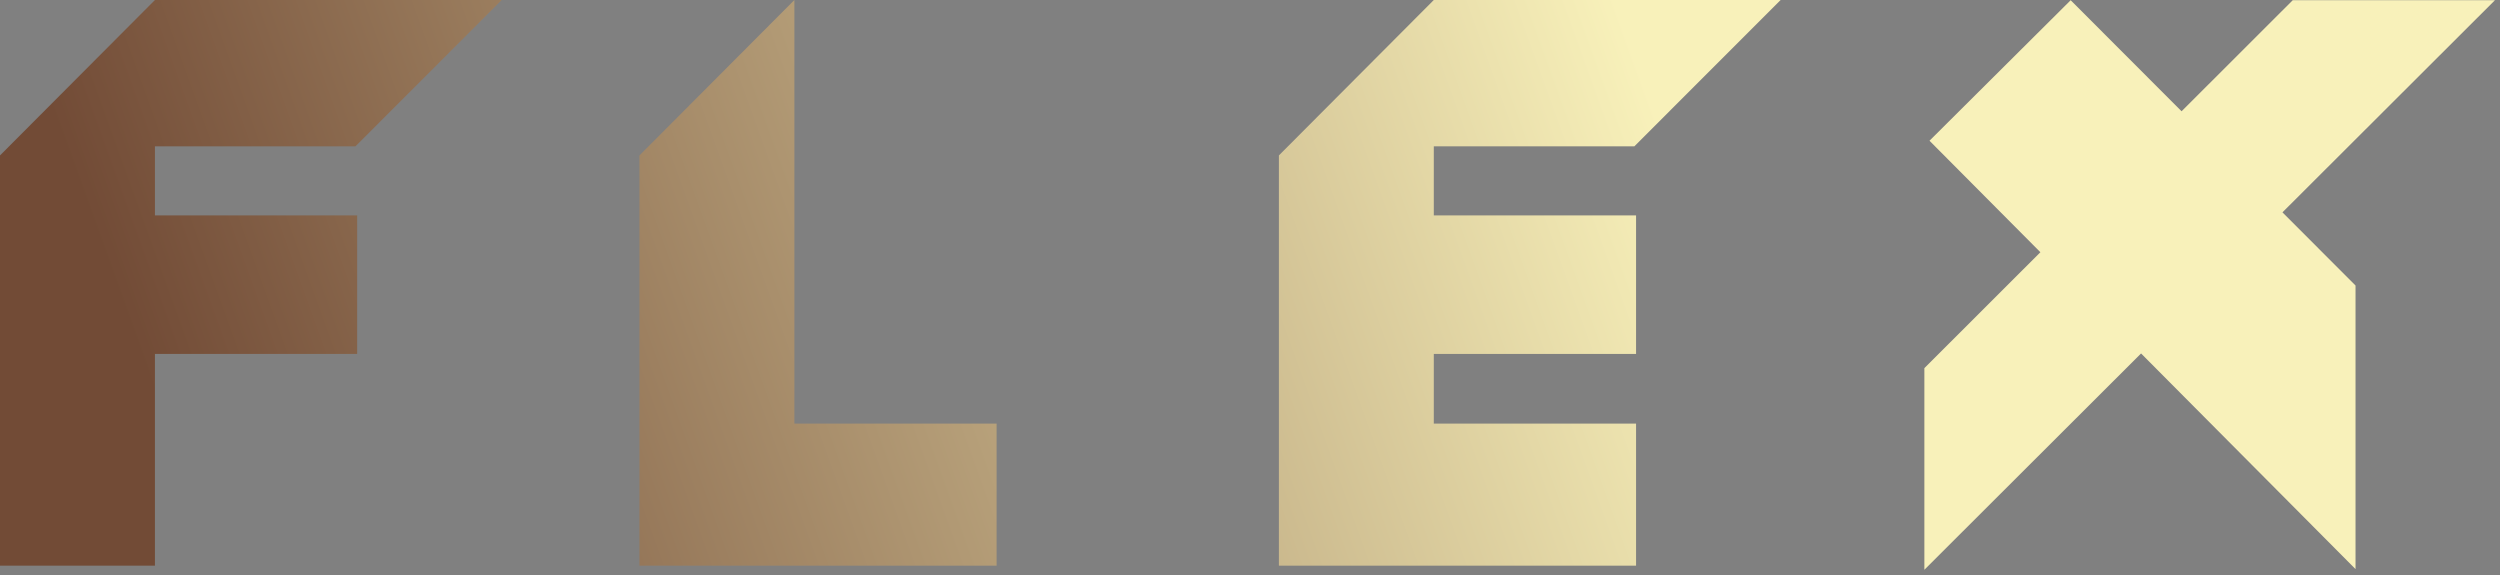<svg width="213" height="49" viewBox="0 0 213 49" fill="none" xmlns="http://www.w3.org/2000/svg">
<rect x="0" y="0" width="213" height="49" fill="#808080" stroke="none"/>
<path d="M30.286 12.466L42.747 0H13.201L0 13.243V48.195H13.201V30.155H30.43V18.351H13.201V12.466H30.286Z" fill="url(#paint0_linear_2_118)"/>
<path d="M67.682 12.433V0L54.481 13.243V48.195H67.682H84.911V36.093H67.682V12.433Z" fill="url(#paint1_linear_2_118)"/>
<path d="M139.248 12.466L151.709 0H122.159L108.962 13.243V48.195H122.159H139.393V36.093H122.159V30.155H139.393V18.351H122.159V12.466H139.248Z" fill="url(#paint2_linear_2_118)"/>
<path d="M212.569 0.019H195.34L185.869 9.481L176.421 0.019L164.393 11.991L173.841 21.49L163.956 31.366V48.544L182.419 30.114L200.691 48.488V24.326L194.465 18.091L212.569 0.019Z" fill="url(#paint3_linear_2_118)"/>
<defs>
<linearGradient id="paint0_linear_2_118" x1="9.979" y1="25.257" x2="131.039" y2="-18.43" gradientUnits="userSpaceOnUse">
<stop stop-color="#724B36"/>
<stop offset="1" stop-color="#F8F1BA"/>
</linearGradient>
<linearGradient id="paint1_linear_2_118" x1="17.252" y1="45.406" x2="138.312" y2="1.714" gradientUnits="userSpaceOnUse">
<stop stop-color="#724B36"/>
<stop offset="1" stop-color="#F8F1BA"/>
</linearGradient>
<linearGradient id="paint2_linear_2_118" x1="23.529" y1="62.802" x2="144.589" y2="19.11" gradientUnits="userSpaceOnUse">
<stop stop-color="#724B36"/>
<stop offset="1" stop-color="#F8F1BA"/>
</linearGradient>
<linearGradient id="paint3_linear_2_118" x1="30.239" y1="81.391" x2="151.299" y2="37.699" gradientUnits="userSpaceOnUse">
<stop stop-color="#724B36"/>
<stop offset="1" stop-color="#F8F1BA"/>
</linearGradient>
</defs>
</svg>
